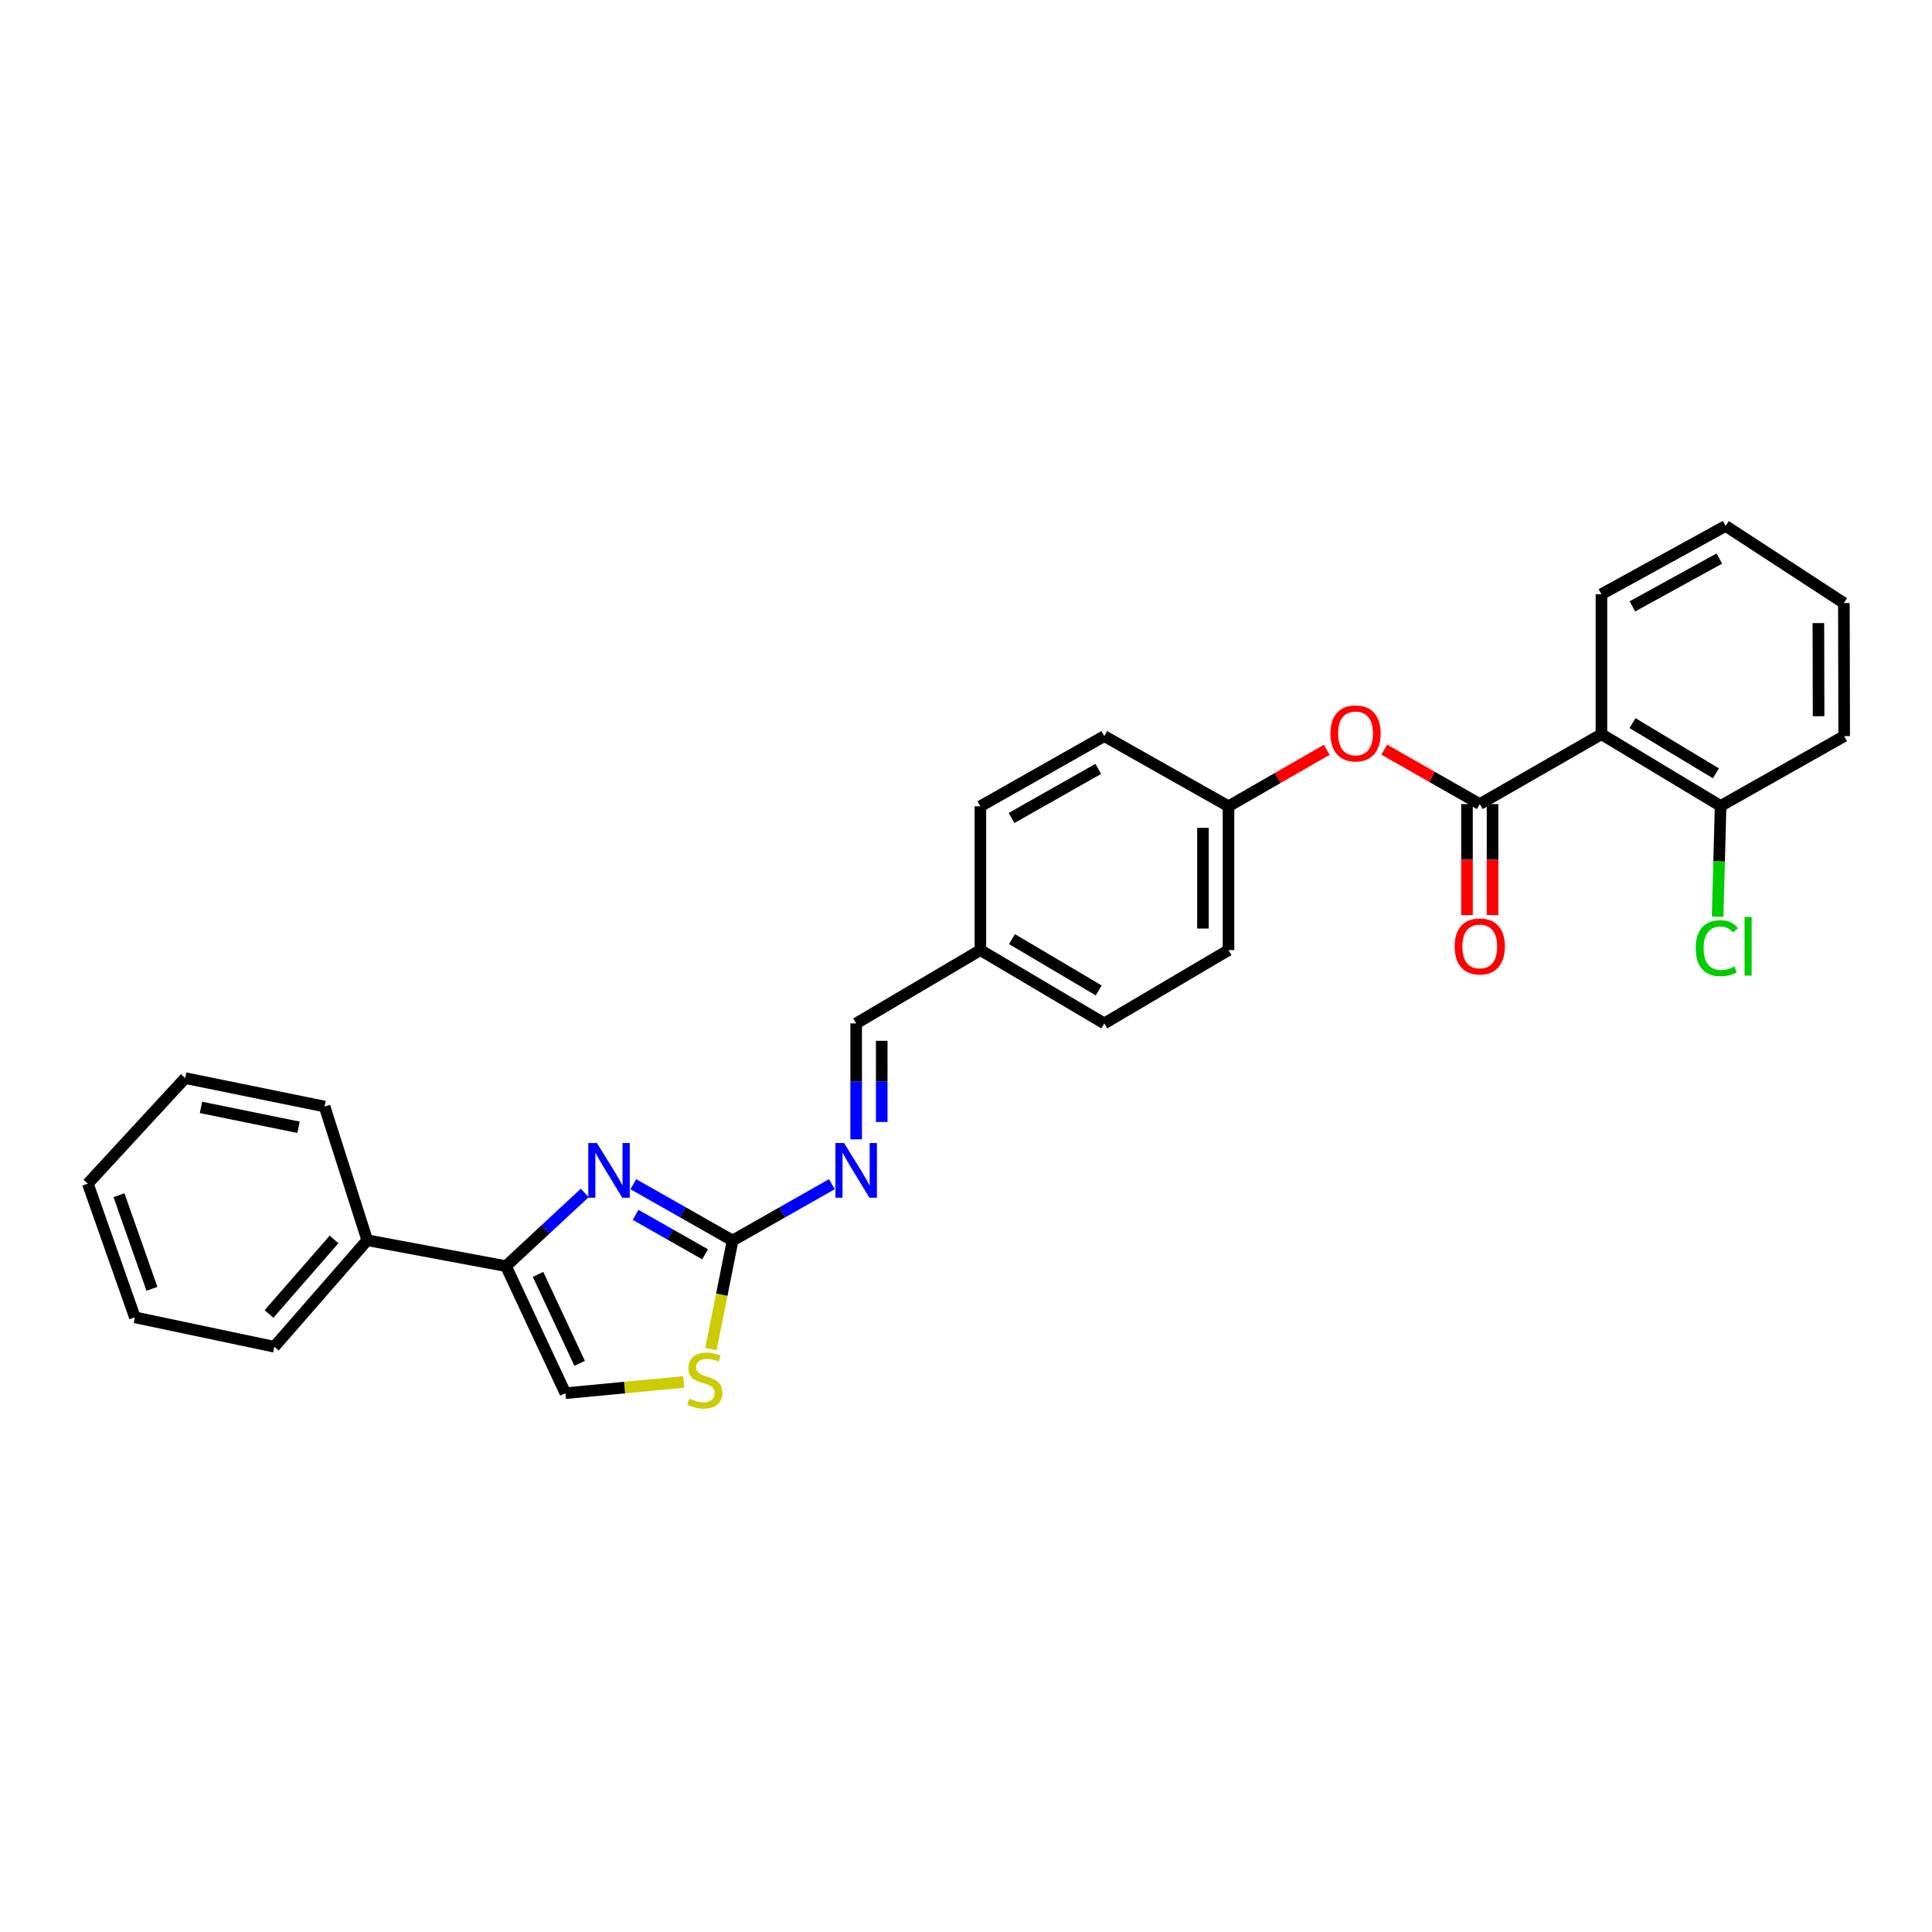 <?xml version='1.0' encoding='iso-8859-1'?>
<svg version='1.1' baseProfile='full'
              xmlns='http://www.w3.org/2000/svg'
                      xmlns:rdkit='http://www.rdkit.org/xml'
                      xmlns:xlink='http://www.w3.org/1999/xlink'
                  xml:space='preserve'
width='1000px' height='1000px' viewBox='0 0 1000 1000'>
<!-- END OF HEADER -->
<rect style='opacity:1.0;fill:#FFFFFF;stroke:none' width='1000' height='1000' x='0' y='0'> </rect>
<path class='bond-0' d='M 327.807,612.934 L 353.5,627.517' style='fill:none;fill-rule:evenodd;stroke:#0000FF;stroke-width:6px;stroke-linecap:butt;stroke-linejoin:miter;stroke-opacity:1' />
<path class='bond-0' d='M 353.5,627.517 L 379.192,642.1' style='fill:none;fill-rule:evenodd;stroke:#000000;stroke-width:6px;stroke-linecap:butt;stroke-linejoin:miter;stroke-opacity:1' />
<path class='bond-0' d='M 328.988,628.809 L 346.972,639.017' style='fill:none;fill-rule:evenodd;stroke:#0000FF;stroke-width:6px;stroke-linecap:butt;stroke-linejoin:miter;stroke-opacity:1' />
<path class='bond-0' d='M 346.972,639.017 L 364.957,649.225' style='fill:none;fill-rule:evenodd;stroke:#000000;stroke-width:6px;stroke-linecap:butt;stroke-linejoin:miter;stroke-opacity:1' />
<path class='bond-2' d='M 302.668,617.464 L 282.278,636.408' style='fill:none;fill-rule:evenodd;stroke:#0000FF;stroke-width:6px;stroke-linecap:butt;stroke-linejoin:miter;stroke-opacity:1' />
<path class='bond-2' d='M 282.278,636.408 L 261.888,655.352' style='fill:none;fill-rule:evenodd;stroke:#000000;stroke-width:6px;stroke-linecap:butt;stroke-linejoin:miter;stroke-opacity:1' />
<path class='bond-4' d='M 379.192,642.1 L 373.588,670.193' style='fill:none;fill-rule:evenodd;stroke:#000000;stroke-width:6px;stroke-linecap:butt;stroke-linejoin:miter;stroke-opacity:1' />
<path class='bond-4' d='M 373.588,670.193 L 367.984,698.287' style='fill:none;fill-rule:evenodd;stroke:#CCCC00;stroke-width:6px;stroke-linecap:butt;stroke-linejoin:miter;stroke-opacity:1' />
<path class='bond-6' d='M 379.192,642.1 L 404.884,627.517' style='fill:none;fill-rule:evenodd;stroke:#000000;stroke-width:6px;stroke-linecap:butt;stroke-linejoin:miter;stroke-opacity:1' />
<path class='bond-6' d='M 404.884,627.517 L 430.576,612.934' style='fill:none;fill-rule:evenodd;stroke:#0000FF;stroke-width:6px;stroke-linecap:butt;stroke-linejoin:miter;stroke-opacity:1' />
<path class='bond-1' d='M 765.925,416.19 L 741.203,402.094' style='fill:none;fill-rule:evenodd;stroke:#000000;stroke-width:6px;stroke-linecap:butt;stroke-linejoin:miter;stroke-opacity:1' />
<path class='bond-1' d='M 741.203,402.094 L 716.481,387.999' style='fill:none;fill-rule:evenodd;stroke:#FF0000;stroke-width:6px;stroke-linecap:butt;stroke-linejoin:miter;stroke-opacity:1' />
<path class='bond-3' d='M 765.925,416.19 L 828.904,380.024' style='fill:none;fill-rule:evenodd;stroke:#000000;stroke-width:6px;stroke-linecap:butt;stroke-linejoin:miter;stroke-opacity:1' />
<path class='bond-9' d='M 759.313,416.19 L 759.313,444.914' style='fill:none;fill-rule:evenodd;stroke:#000000;stroke-width:6px;stroke-linecap:butt;stroke-linejoin:miter;stroke-opacity:1' />
<path class='bond-9' d='M 759.313,444.914 L 759.313,473.638' style='fill:none;fill-rule:evenodd;stroke:#FF0000;stroke-width:6px;stroke-linecap:butt;stroke-linejoin:miter;stroke-opacity:1' />
<path class='bond-9' d='M 772.536,416.19 L 772.536,444.914' style='fill:none;fill-rule:evenodd;stroke:#000000;stroke-width:6px;stroke-linecap:butt;stroke-linejoin:miter;stroke-opacity:1' />
<path class='bond-9' d='M 772.536,444.914 L 772.536,473.638' style='fill:none;fill-rule:evenodd;stroke:#FF0000;stroke-width:6px;stroke-linecap:butt;stroke-linejoin:miter;stroke-opacity:1' />
<path class='bond-5' d='M 261.888,655.352 L 292.654,721.122' style='fill:none;fill-rule:evenodd;stroke:#000000;stroke-width:6px;stroke-linecap:butt;stroke-linejoin:miter;stroke-opacity:1' />
<path class='bond-5' d='M 278.48,659.615 L 300.016,705.654' style='fill:none;fill-rule:evenodd;stroke:#000000;stroke-width:6px;stroke-linecap:butt;stroke-linejoin:miter;stroke-opacity:1' />
<path class='bond-11' d='M 261.888,655.352 L 190.086,641.945' style='fill:none;fill-rule:evenodd;stroke:#000000;stroke-width:6px;stroke-linecap:butt;stroke-linejoin:miter;stroke-opacity:1' />
<path class='bond-8' d='M 828.904,380.024 L 890.582,417.174' style='fill:none;fill-rule:evenodd;stroke:#000000;stroke-width:6px;stroke-linecap:butt;stroke-linejoin:miter;stroke-opacity:1' />
<path class='bond-8' d='M 844.978,374.27 L 888.153,400.274' style='fill:none;fill-rule:evenodd;stroke:#000000;stroke-width:6px;stroke-linecap:butt;stroke-linejoin:miter;stroke-opacity:1' />
<path class='bond-15' d='M 828.904,380.024 L 828.904,307.569' style='fill:none;fill-rule:evenodd;stroke:#000000;stroke-width:6px;stroke-linecap:butt;stroke-linejoin:miter;stroke-opacity:1' />
<path class='bond-28' d='M 353.909,715.285 L 323.281,718.204' style='fill:none;fill-rule:evenodd;stroke:#CCCC00;stroke-width:6px;stroke-linecap:butt;stroke-linejoin:miter;stroke-opacity:1' />
<path class='bond-28' d='M 323.281,718.204 L 292.654,721.122' style='fill:none;fill-rule:evenodd;stroke:#000000;stroke-width:6px;stroke-linecap:butt;stroke-linejoin:miter;stroke-opacity:1' />
<path class='bond-10' d='M 443.155,589.733 L 443.155,559.725' style='fill:none;fill-rule:evenodd;stroke:#0000FF;stroke-width:6px;stroke-linecap:butt;stroke-linejoin:miter;stroke-opacity:1' />
<path class='bond-10' d='M 443.155,559.725 L 443.155,529.718' style='fill:none;fill-rule:evenodd;stroke:#000000;stroke-width:6px;stroke-linecap:butt;stroke-linejoin:miter;stroke-opacity:1' />
<path class='bond-10' d='M 456.378,580.73 L 456.378,559.725' style='fill:none;fill-rule:evenodd;stroke:#0000FF;stroke-width:6px;stroke-linecap:butt;stroke-linejoin:miter;stroke-opacity:1' />
<path class='bond-10' d='M 456.378,559.725 L 456.378,538.72' style='fill:none;fill-rule:evenodd;stroke:#000000;stroke-width:6px;stroke-linecap:butt;stroke-linejoin:miter;stroke-opacity:1' />
<path class='bond-7' d='M 686.735,388.093 L 661.301,402.711' style='fill:none;fill-rule:evenodd;stroke:#FF0000;stroke-width:6px;stroke-linecap:butt;stroke-linejoin:miter;stroke-opacity:1' />
<path class='bond-7' d='M 661.301,402.711 L 635.868,417.328' style='fill:none;fill-rule:evenodd;stroke:#000000;stroke-width:6px;stroke-linecap:butt;stroke-linejoin:miter;stroke-opacity:1' />
<path class='bond-14' d='M 890.582,417.174 L 889.808,445.848' style='fill:none;fill-rule:evenodd;stroke:#000000;stroke-width:6px;stroke-linecap:butt;stroke-linejoin:miter;stroke-opacity:1' />
<path class='bond-14' d='M 889.808,445.848 L 889.033,474.522' style='fill:none;fill-rule:evenodd;stroke:#00CC00;stroke-width:6px;stroke-linecap:butt;stroke-linejoin:miter;stroke-opacity:1' />
<path class='bond-20' d='M 890.582,417.174 L 954.545,381.009' style='fill:none;fill-rule:evenodd;stroke:#000000;stroke-width:6px;stroke-linecap:butt;stroke-linejoin:miter;stroke-opacity:1' />
<path class='bond-13' d='M 443.155,529.718 L 507.442,491.774' style='fill:none;fill-rule:evenodd;stroke:#000000;stroke-width:6px;stroke-linecap:butt;stroke-linejoin:miter;stroke-opacity:1' />
<path class='bond-21' d='M 190.086,641.945 L 141.991,697.071' style='fill:none;fill-rule:evenodd;stroke:#000000;stroke-width:6px;stroke-linecap:butt;stroke-linejoin:miter;stroke-opacity:1' />
<path class='bond-21' d='M 172.908,641.521 L 139.241,680.109' style='fill:none;fill-rule:evenodd;stroke:#000000;stroke-width:6px;stroke-linecap:butt;stroke-linejoin:miter;stroke-opacity:1' />
<path class='bond-22' d='M 190.086,641.945 L 167.996,572.737' style='fill:none;fill-rule:evenodd;stroke:#000000;stroke-width:6px;stroke-linecap:butt;stroke-linejoin:miter;stroke-opacity:1' />
<path class='bond-12' d='M 635.868,417.328 L 635.868,491.774' style='fill:none;fill-rule:evenodd;stroke:#000000;stroke-width:6px;stroke-linecap:butt;stroke-linejoin:miter;stroke-opacity:1' />
<path class='bond-12' d='M 622.645,428.495 L 622.645,480.608' style='fill:none;fill-rule:evenodd;stroke:#000000;stroke-width:6px;stroke-linecap:butt;stroke-linejoin:miter;stroke-opacity:1' />
<path class='bond-30' d='M 635.868,417.328 L 571.574,381.009' style='fill:none;fill-rule:evenodd;stroke:#000000;stroke-width:6px;stroke-linecap:butt;stroke-linejoin:miter;stroke-opacity:1' />
<path class='bond-18' d='M 507.442,491.774 L 507.442,417.328' style='fill:none;fill-rule:evenodd;stroke:#000000;stroke-width:6px;stroke-linecap:butt;stroke-linejoin:miter;stroke-opacity:1' />
<path class='bond-19' d='M 507.442,491.774 L 571.574,529.718' style='fill:none;fill-rule:evenodd;stroke:#000000;stroke-width:6px;stroke-linecap:butt;stroke-linejoin:miter;stroke-opacity:1' />
<path class='bond-19' d='M 523.795,486.085 L 568.687,512.646' style='fill:none;fill-rule:evenodd;stroke:#000000;stroke-width:6px;stroke-linecap:butt;stroke-linejoin:miter;stroke-opacity:1' />
<path class='bond-23' d='M 828.904,307.569 L 893.197,272.226' style='fill:none;fill-rule:evenodd;stroke:#000000;stroke-width:6px;stroke-linecap:butt;stroke-linejoin:miter;stroke-opacity:1' />
<path class='bond-23' d='M 844.917,313.855 L 889.923,289.115' style='fill:none;fill-rule:evenodd;stroke:#000000;stroke-width:6px;stroke-linecap:butt;stroke-linejoin:miter;stroke-opacity:1' />
<path class='bond-16' d='M 571.574,381.009 L 507.442,417.328' style='fill:none;fill-rule:evenodd;stroke:#000000;stroke-width:6px;stroke-linecap:butt;stroke-linejoin:miter;stroke-opacity:1' />
<path class='bond-16' d='M 568.47,397.963 L 523.578,423.386' style='fill:none;fill-rule:evenodd;stroke:#000000;stroke-width:6px;stroke-linecap:butt;stroke-linejoin:miter;stroke-opacity:1' />
<path class='bond-17' d='M 635.868,491.774 L 571.574,529.718' style='fill:none;fill-rule:evenodd;stroke:#000000;stroke-width:6px;stroke-linecap:butt;stroke-linejoin:miter;stroke-opacity:1' />
<path class='bond-31' d='M 954.545,381.009 L 954.391,312.145' style='fill:none;fill-rule:evenodd;stroke:#000000;stroke-width:6px;stroke-linecap:butt;stroke-linejoin:miter;stroke-opacity:1' />
<path class='bond-31' d='M 941.299,370.709 L 941.191,322.505' style='fill:none;fill-rule:evenodd;stroke:#000000;stroke-width:6px;stroke-linecap:butt;stroke-linejoin:miter;stroke-opacity:1' />
<path class='bond-25' d='M 141.991,697.071 L 69.829,681.857' style='fill:none;fill-rule:evenodd;stroke:#000000;stroke-width:6px;stroke-linecap:butt;stroke-linejoin:miter;stroke-opacity:1' />
<path class='bond-24' d='M 167.996,572.737 L 95.849,558.022' style='fill:none;fill-rule:evenodd;stroke:#000000;stroke-width:6px;stroke-linecap:butt;stroke-linejoin:miter;stroke-opacity:1' />
<path class='bond-24' d='M 154.532,583.486 L 104.029,573.186' style='fill:none;fill-rule:evenodd;stroke:#000000;stroke-width:6px;stroke-linecap:butt;stroke-linejoin:miter;stroke-opacity:1' />
<path class='bond-26' d='M 893.197,272.226 L 954.391,312.145' style='fill:none;fill-rule:evenodd;stroke:#000000;stroke-width:6px;stroke-linecap:butt;stroke-linejoin:miter;stroke-opacity:1' />
<path class='bond-27' d='M 95.849,558.022 L 45.455,612.656' style='fill:none;fill-rule:evenodd;stroke:#000000;stroke-width:6px;stroke-linecap:butt;stroke-linejoin:miter;stroke-opacity:1' />
<path class='bond-29' d='M 69.829,681.857 L 45.455,612.656' style='fill:none;fill-rule:evenodd;stroke:#000000;stroke-width:6px;stroke-linecap:butt;stroke-linejoin:miter;stroke-opacity:1' />
<path class='bond-29' d='M 78.645,667.084 L 61.583,618.643' style='fill:none;fill-rule:evenodd;stroke:#000000;stroke-width:6px;stroke-linecap:butt;stroke-linejoin:miter;stroke-opacity:1' />
<path  class='atom-0' d='M 308.969 591.635
L 318.249 606.635
Q 319.169 608.115, 320.649 610.795
Q 322.129 613.475, 322.209 613.635
L 322.209 591.635
L 325.969 591.635
L 325.969 619.955
L 322.089 619.955
L 312.129 603.555
Q 310.969 601.635, 309.729 599.435
Q 308.529 597.235, 308.169 596.555
L 308.169 619.955
L 304.489 619.955
L 304.489 591.635
L 308.969 591.635
' fill='#0000FF'/>
<path  class='atom-5' d='M 356.801 723.966
Q 357.121 724.086, 358.441 724.646
Q 359.761 725.206, 361.201 725.566
Q 362.681 725.886, 364.121 725.886
Q 366.801 725.886, 368.361 724.606
Q 369.921 723.286, 369.921 721.006
Q 369.921 719.446, 369.121 718.486
Q 368.361 717.526, 367.161 717.006
Q 365.961 716.486, 363.961 715.886
Q 361.441 715.126, 359.921 714.406
Q 358.441 713.686, 357.361 712.166
Q 356.321 710.646, 356.321 708.086
Q 356.321 704.526, 358.721 702.326
Q 361.161 700.126, 365.961 700.126
Q 369.241 700.126, 372.961 701.686
L 372.041 704.766
Q 368.641 703.366, 366.081 703.366
Q 363.321 703.366, 361.801 704.526
Q 360.281 705.646, 360.321 707.606
Q 360.321 709.126, 361.081 710.046
Q 361.881 710.966, 363.001 711.486
Q 364.161 712.006, 366.081 712.606
Q 368.641 713.406, 370.161 714.206
Q 371.681 715.006, 372.761 716.646
Q 373.881 718.246, 373.881 721.006
Q 373.881 724.926, 371.241 727.046
Q 368.641 729.126, 364.281 729.126
Q 361.761 729.126, 359.841 728.566
Q 357.961 728.046, 355.721 727.126
L 356.801 723.966
' fill='#CCCC00'/>
<path  class='atom-7' d='M 436.895 591.635
L 446.175 606.635
Q 447.095 608.115, 448.575 610.795
Q 450.055 613.475, 450.135 613.635
L 450.135 591.635
L 453.895 591.635
L 453.895 619.955
L 450.015 619.955
L 440.055 603.555
Q 438.895 601.635, 437.655 599.435
Q 436.455 597.235, 436.095 596.555
L 436.095 619.955
L 432.415 619.955
L 432.415 591.635
L 436.895 591.635
' fill='#0000FF'/>
<path  class='atom-8' d='M 688.631 379.612
Q 688.631 372.812, 691.991 369.012
Q 695.351 365.212, 701.631 365.212
Q 707.911 365.212, 711.271 369.012
Q 714.631 372.812, 714.631 379.612
Q 714.631 386.492, 711.231 390.412
Q 707.831 394.292, 701.631 394.292
Q 695.391 394.292, 691.991 390.412
Q 688.631 386.532, 688.631 379.612
M 701.631 391.092
Q 705.951 391.092, 708.271 388.212
Q 710.631 385.292, 710.631 379.612
Q 710.631 374.052, 708.271 371.252
Q 705.951 368.412, 701.631 368.412
Q 697.311 368.412, 694.951 371.212
Q 692.631 374.012, 692.631 379.612
Q 692.631 385.332, 694.951 388.212
Q 697.311 391.092, 701.631 391.092
' fill='#FF0000'/>
<path  class='atom-10' d='M 752.925 489.878
Q 752.925 483.078, 756.285 479.278
Q 759.645 475.478, 765.925 475.478
Q 772.205 475.478, 775.565 479.278
Q 778.925 483.078, 778.925 489.878
Q 778.925 496.758, 775.525 500.678
Q 772.125 504.558, 765.925 504.558
Q 759.685 504.558, 756.285 500.678
Q 752.925 496.798, 752.925 489.878
M 765.925 501.358
Q 770.245 501.358, 772.565 498.478
Q 774.925 495.558, 774.925 489.878
Q 774.925 484.318, 772.565 481.518
Q 770.245 478.678, 765.925 478.678
Q 761.605 478.678, 759.245 481.478
Q 756.925 484.278, 756.925 489.878
Q 756.925 495.598, 759.245 498.478
Q 761.605 501.358, 765.925 501.358
' fill='#FF0000'/>
<path  class='atom-15' d='M 877.701 490.778
Q 877.701 483.738, 880.981 480.058
Q 884.301 476.338, 890.581 476.338
Q 896.421 476.338, 899.541 480.458
L 896.901 482.618
Q 894.621 479.618, 890.581 479.618
Q 886.301 479.618, 884.021 482.498
Q 881.781 485.338, 881.781 490.778
Q 881.781 496.378, 884.101 499.258
Q 886.461 502.138, 891.021 502.138
Q 894.141 502.138, 897.781 500.258
L 898.901 503.258
Q 897.421 504.218, 895.181 504.778
Q 892.941 505.338, 890.461 505.338
Q 884.301 505.338, 880.981 501.578
Q 877.701 497.818, 877.701 490.778
' fill='#00CC00'/>
<path  class='atom-15' d='M 902.981 474.618
L 906.661 474.618
L 906.661 504.978
L 902.981 504.978
L 902.981 474.618
' fill='#00CC00'/>
</svg>
